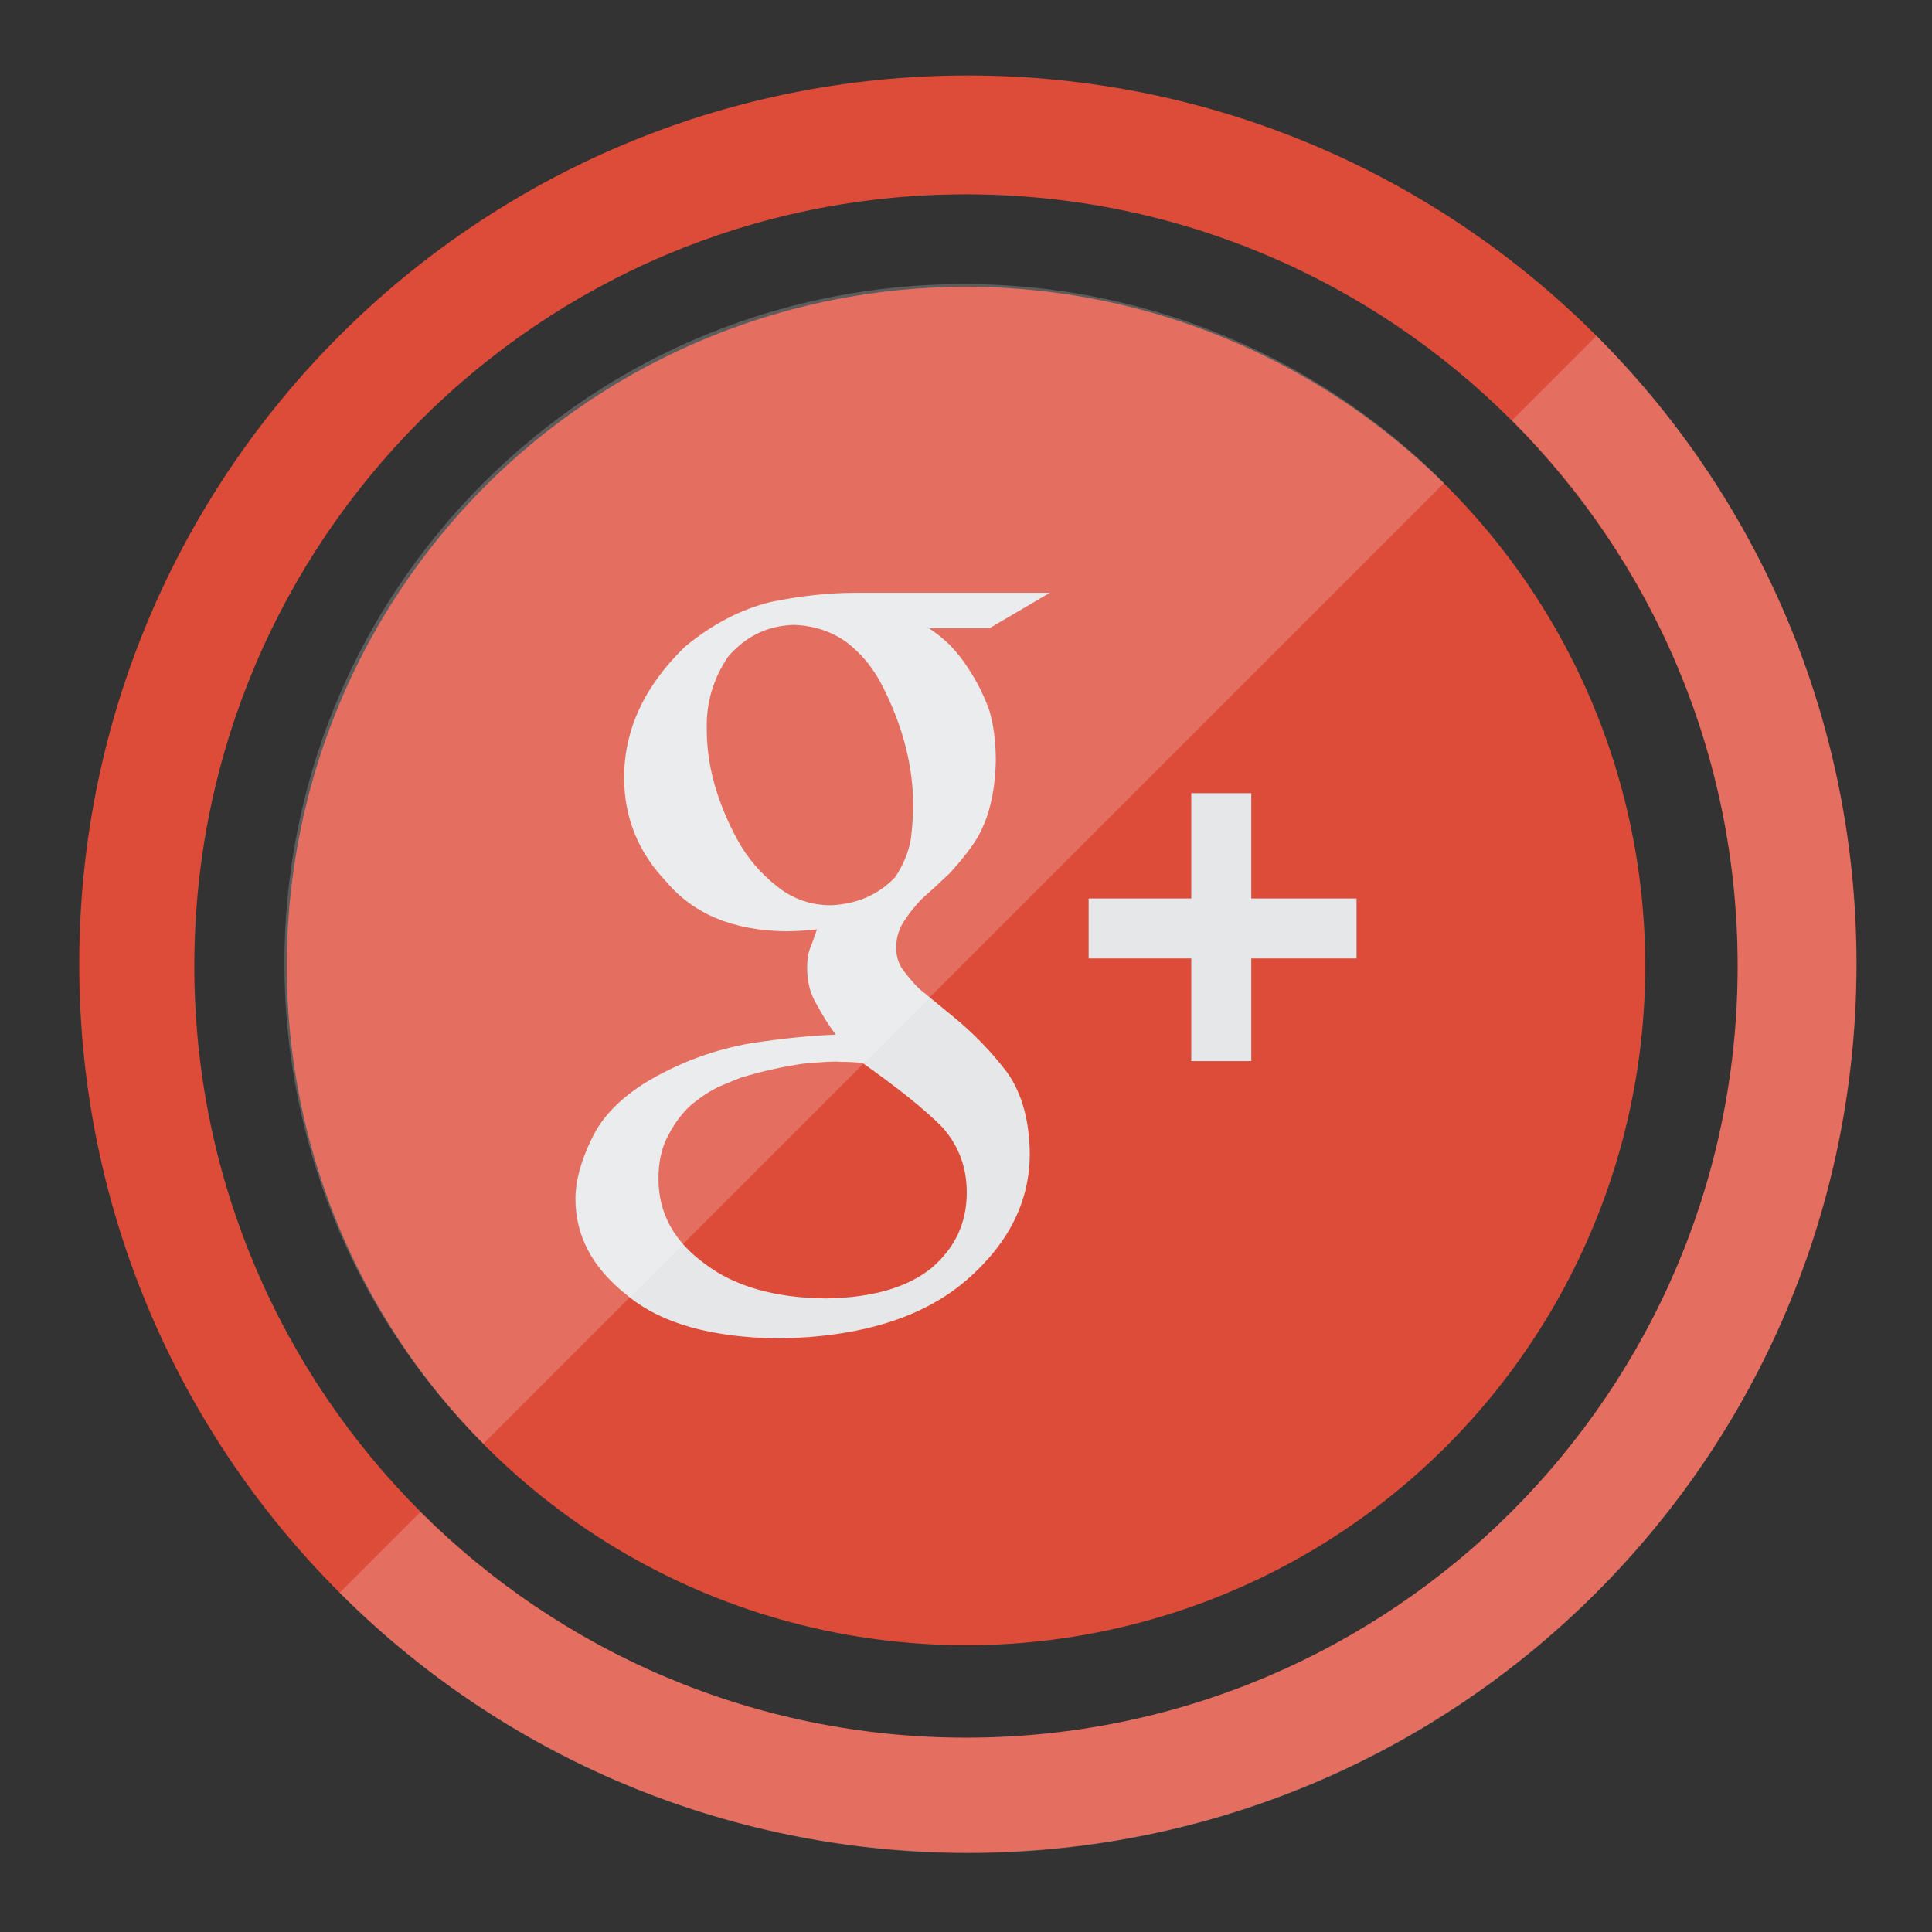 <?xml version="1.0" ?><svg style="enable-background:new 0 0 512 512;" version="1.1" viewBox="0 0 512 512" xml:space="preserve" xmlns="http://www.w3.org/2000/svg" xmlns:xlink="http://www.w3.org/1999/xlink"><rect x="0" y="0" width="512" height="512" fill="#333333" stroke="none"/><g id="outerdark"><path d="M256.5,20C126.4,20,21,125.4,21,255.5S126.4,491,256.5,491S492,385.6,492,255.5S386.6,20,256.5,20z    M256,460.5c-112.9,0-204.5-91.6-204.5-204.5S143.1,51.5,256,51.5S460.5,143.1,460.5,256S368.9,460.5,256,460.5z" style="fill:#DD4B39;"/></g><g id="outerlight"><path d="M423.1,89l-22.4,22.4c37,37,59.8,88.1,59.8,144.6c0,112.9-91.6,204.5-204.5,204.5   c-56.4,0-107.6-22.9-144.6-59.8L90,422.1c92,92,241.1,92,333,0S515,181,423.1,89z" style="opacity:0.2;fill:#FFFFFF;"/></g><g id="innerdark"><circle cx="256" cy="256" r="180" style="fill:#DD4B39;"/></g><g id="Google_x2B_"><g><path d="M246.2,166.5c1.6,1,3.5,2.5,5.5,4.4c1.9,2,3.9,4.5,5.7,7.5c1.8,2.8,3.4,6.1,4.8,9.9    c1.1,3.8,1.7,8.2,1.7,13.3c-0.2,9.3-2.2,16.7-6.1,22.3c-1.9,2.7-4,5.2-6.1,7.5c-2.4,2.3-4.9,4.6-7.6,7c-1.5,1.6-3,3.4-4.3,5.4    c-1.5,2.1-2.3,4.6-2.3,7.3c0,2.7,0.8,4.9,2.4,6.7c1.3,1.7,2.6,3.2,3.9,4.4l8.8,7.2c5.5,4.5,10.2,9.4,14.3,14.8    c3.9,5.5,5.9,12.7,6,21.5c0,12.6-5.5,23.7-16.6,33.4c-11.5,10-28,15.2-49.7,15.6c-18.1-0.2-31.6-4-40.6-11.6    c-9-7.1-13.5-15.6-13.5-25.4c0-4.8,1.5-10.2,4.4-16.1c2.8-5.9,8-11.1,15.5-15.5c8.4-4.8,17.2-8,26.4-9.6    c9.1-1.4,16.7-2.1,22.7-2.3c-1.9-2.5-3.5-5.1-5-7.9c-1.7-2.7-2.6-6-2.6-9.8c0-2.3,0.3-4.2,1-5.7c0.6-1.6,1.1-3.1,1.6-4.5    c-2.9,0.3-5.7,0.5-8.3,0.5c-13.8-0.2-24.3-4.5-31.5-13c-7.6-7.9-11.3-17.2-11.3-27.7c0-12.8,5.4-24.3,16.1-34.7    c7.4-6.1,15-10,22.9-11.9c7.8-1.6,15.2-2.4,22.1-2.4h51.7l-16,9.4H246.2z M256.2,316c0-6.6-2.1-12.3-6.4-17.2    c-4.5-4.6-11.6-10.3-21.2-17.1c-1.6-0.2-3.6-0.3-5.8-0.3c-1.3-0.2-4.7,0-10.1,0.5c-5.4,0.8-10.8,2-16.4,3.7    c-1.3,0.5-3.2,1.3-5.6,2.3c-2.4,1.1-4.8,2.7-7.3,4.7c-2.4,2.1-4.4,4.7-6.1,7.9c-1.9,3.3-2.8,7.3-2.8,11.9    c0,9.1,4.1,16.6,12.4,22.6c7.8,5.9,18.5,9,32.1,9.1c12.2-0.2,21.5-2.9,27.9-8.1C253.1,330.7,256.2,324.1,256.2,316z M220.2,239.9    c6.8-0.3,12.5-2.7,17-7.4c2.2-3.3,3.6-6.7,4.2-10.2c0.4-3.5,0.6-6.4,0.6-8.8c0-10.2-2.6-20.6-7.8-31c-2.4-5-5.7-9.1-9.7-12.2    c-4.1-3-8.8-4.5-14.1-4.7c-7,0.2-12.8,3-17.5,8.5c-3.9,5.8-5.8,12.2-5.6,19.3c0,9.4,2.7,19.2,8.2,29.3c2.6,4.7,6.1,8.8,10.3,12.1    C210,238.2,214.8,239.9,220.2,239.9z" style="fill:#E6E7E8;"/><rect height="71" style="fill-rule:evenodd;clip-rule:evenodd;fill:#E6E7E8;" width="15.9" x="315.7" y="210.2"/><rect height="15.9" style="fill-rule:evenodd;clip-rule:evenodd;fill:#E6E7E8;" width="71" x="288.5" y="238.1"/></g></g><g id="innerlight"><path d="M128.1,382.6c-70.3-70.3-70.3-184.3,0-254.6s184.3-70.3,254.6,0" style="opacity:0.2;fill:#FFFFFF;"/><g/><g/><g/><g/><g/><g/></g></svg>